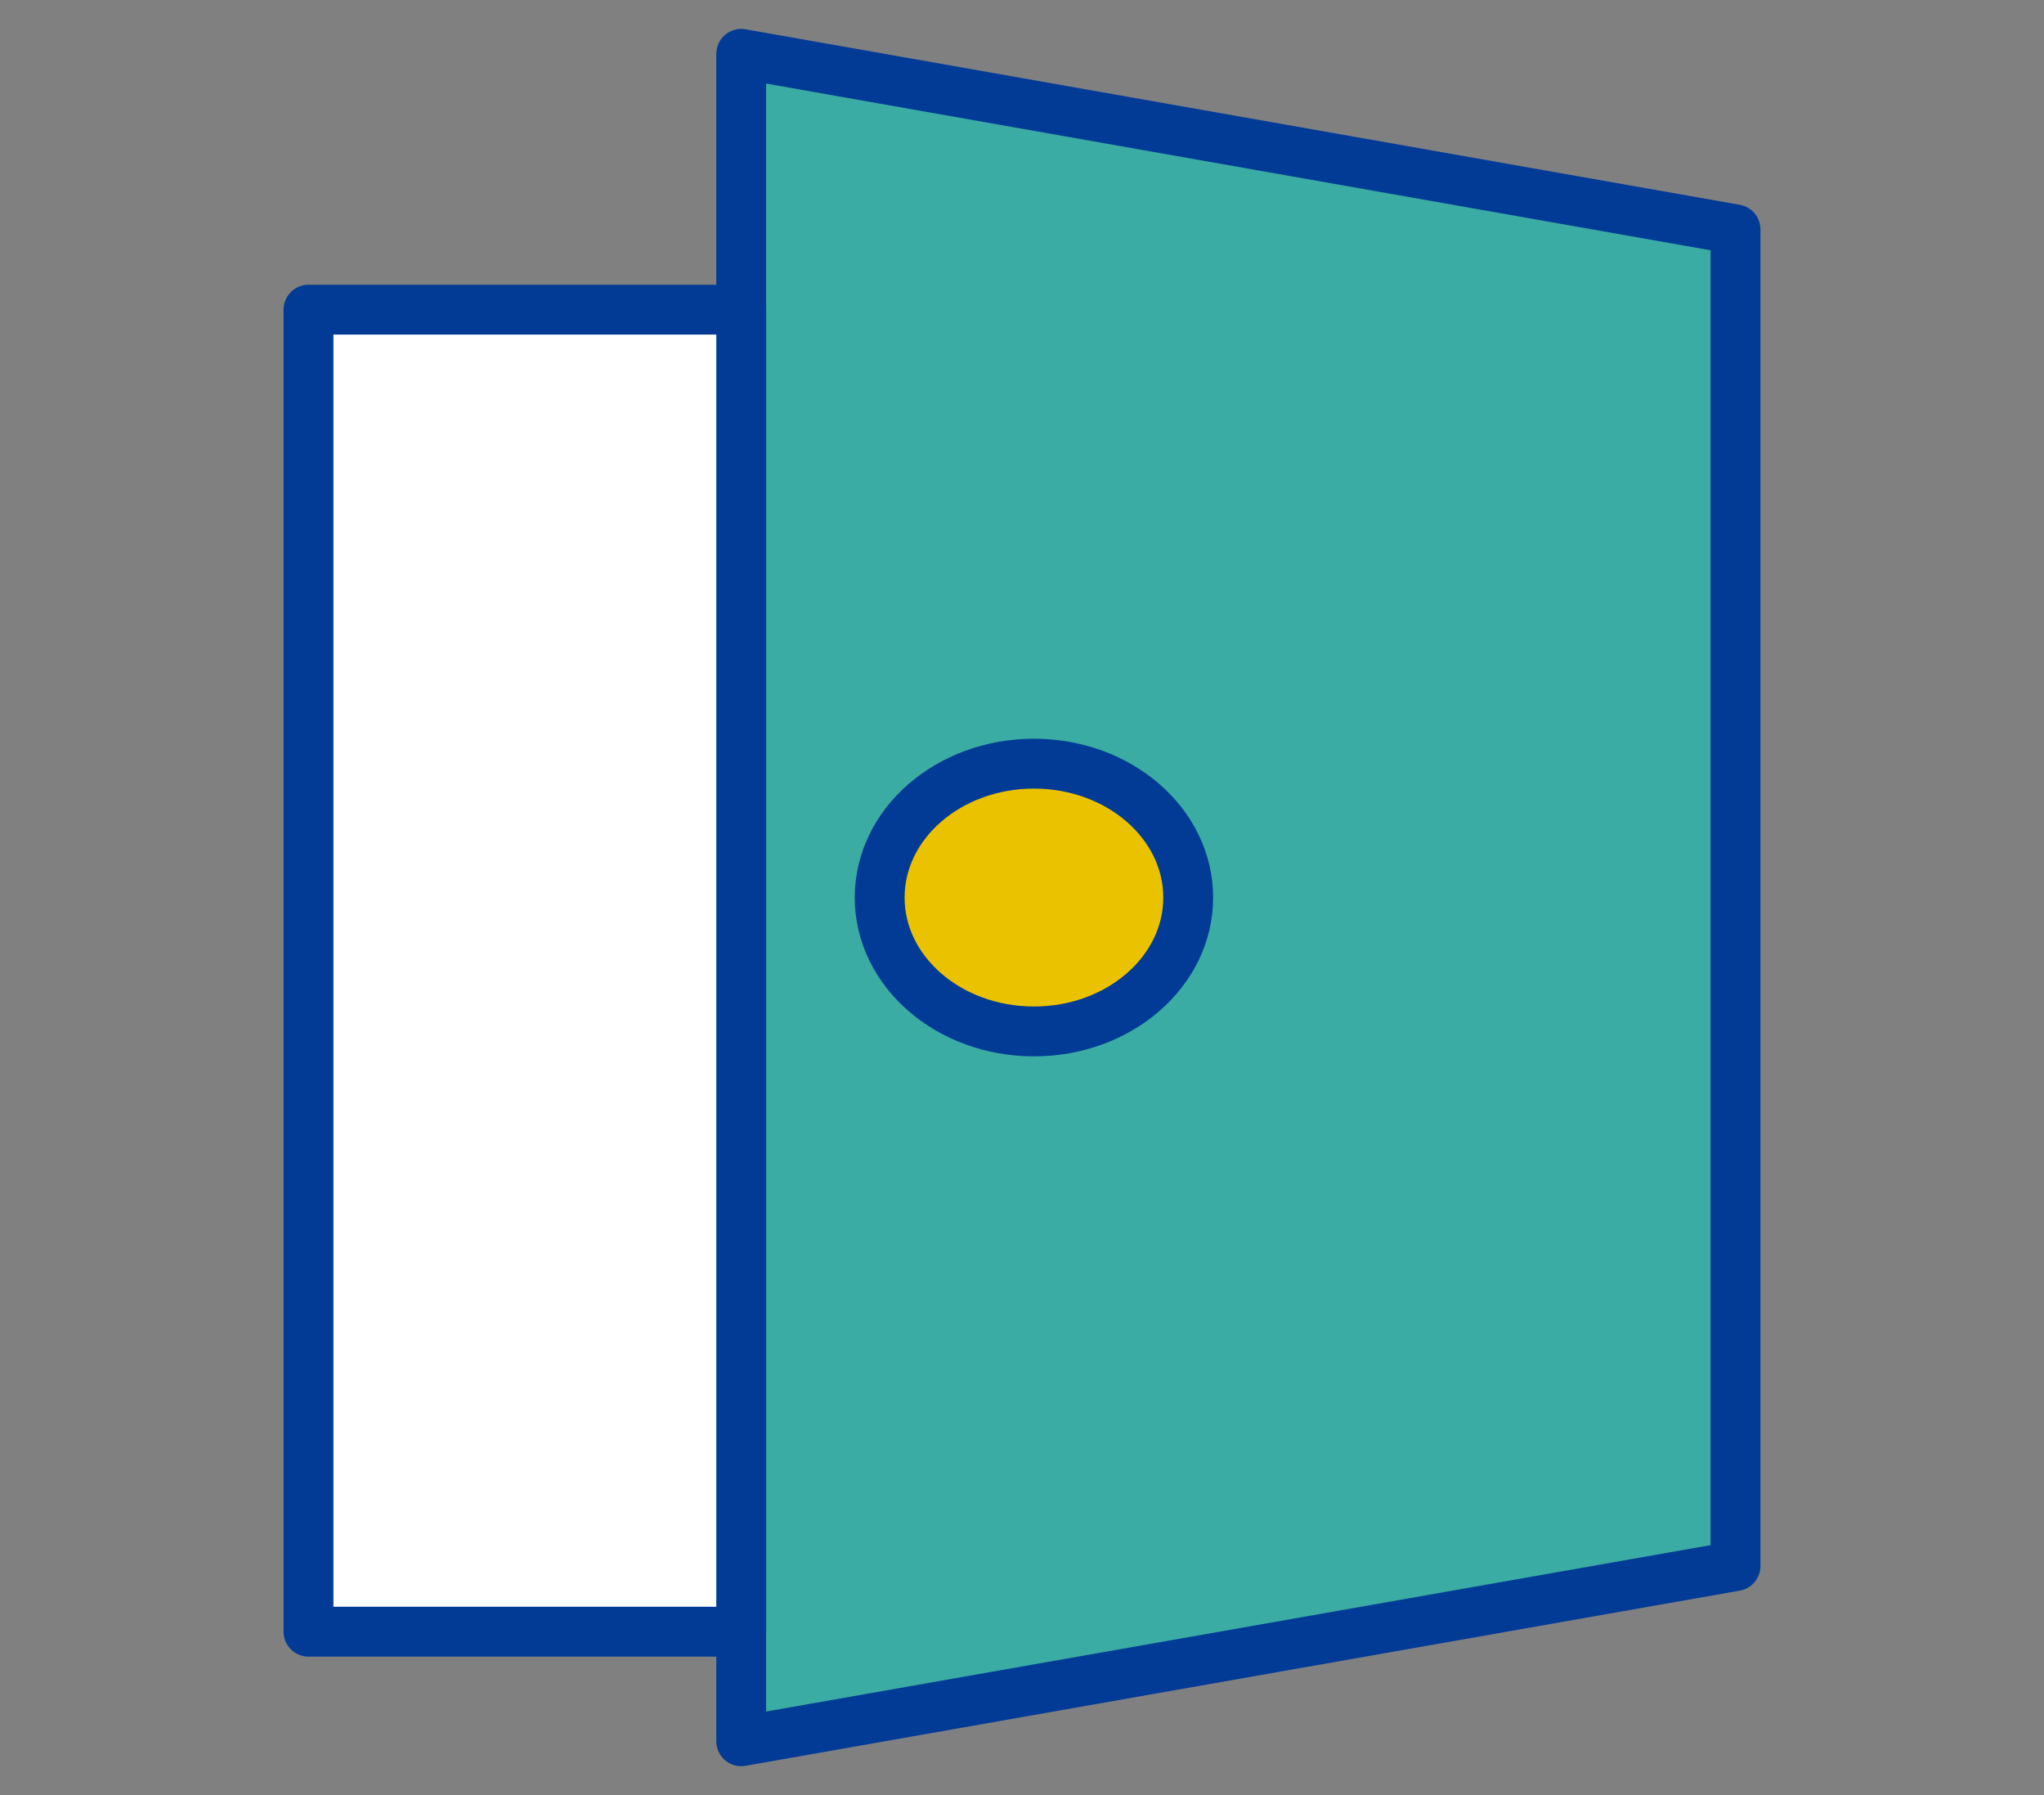 <svg width="41" height="36" viewBox="0 0 41 36" fill="none" xmlns="http://www.w3.org/2000/svg">
<rect x="0" y="0" width="41" height="36" fill="#808080" stroke="none"/>
<g clip-path="url(#clip0_601_1908)">
<path d="M34.812 31.407L14.868 34.92V1.08L34.812 4.6V31.407Z" fill="#3BACA3" stroke="#013B96" stroke-linecap="round" stroke-linejoin="round"/>
<path d="M20.74 20.685C22.449 20.685 23.834 19.483 23.834 18C23.834 16.517 22.449 15.315 20.74 15.315C19.031 15.315 17.645 16.517 17.645 18C17.645 19.483 19.031 20.685 20.74 20.685Z" fill="#EAC200" stroke="#013B96" stroke-linecap="round" stroke-linejoin="round"/>
<path d="M14.868 6.21H6.188V32.723H14.868V6.21Z" fill="white" stroke="#013B96" stroke-linecap="round" stroke-linejoin="round"/>
</g>
<defs>
<clipPath id="clip0_601_1908">
<rect width="29.786" height="35" fill="white" transform="translate(5.607 0.5)"/>
</clipPath>
</defs>
</svg>
